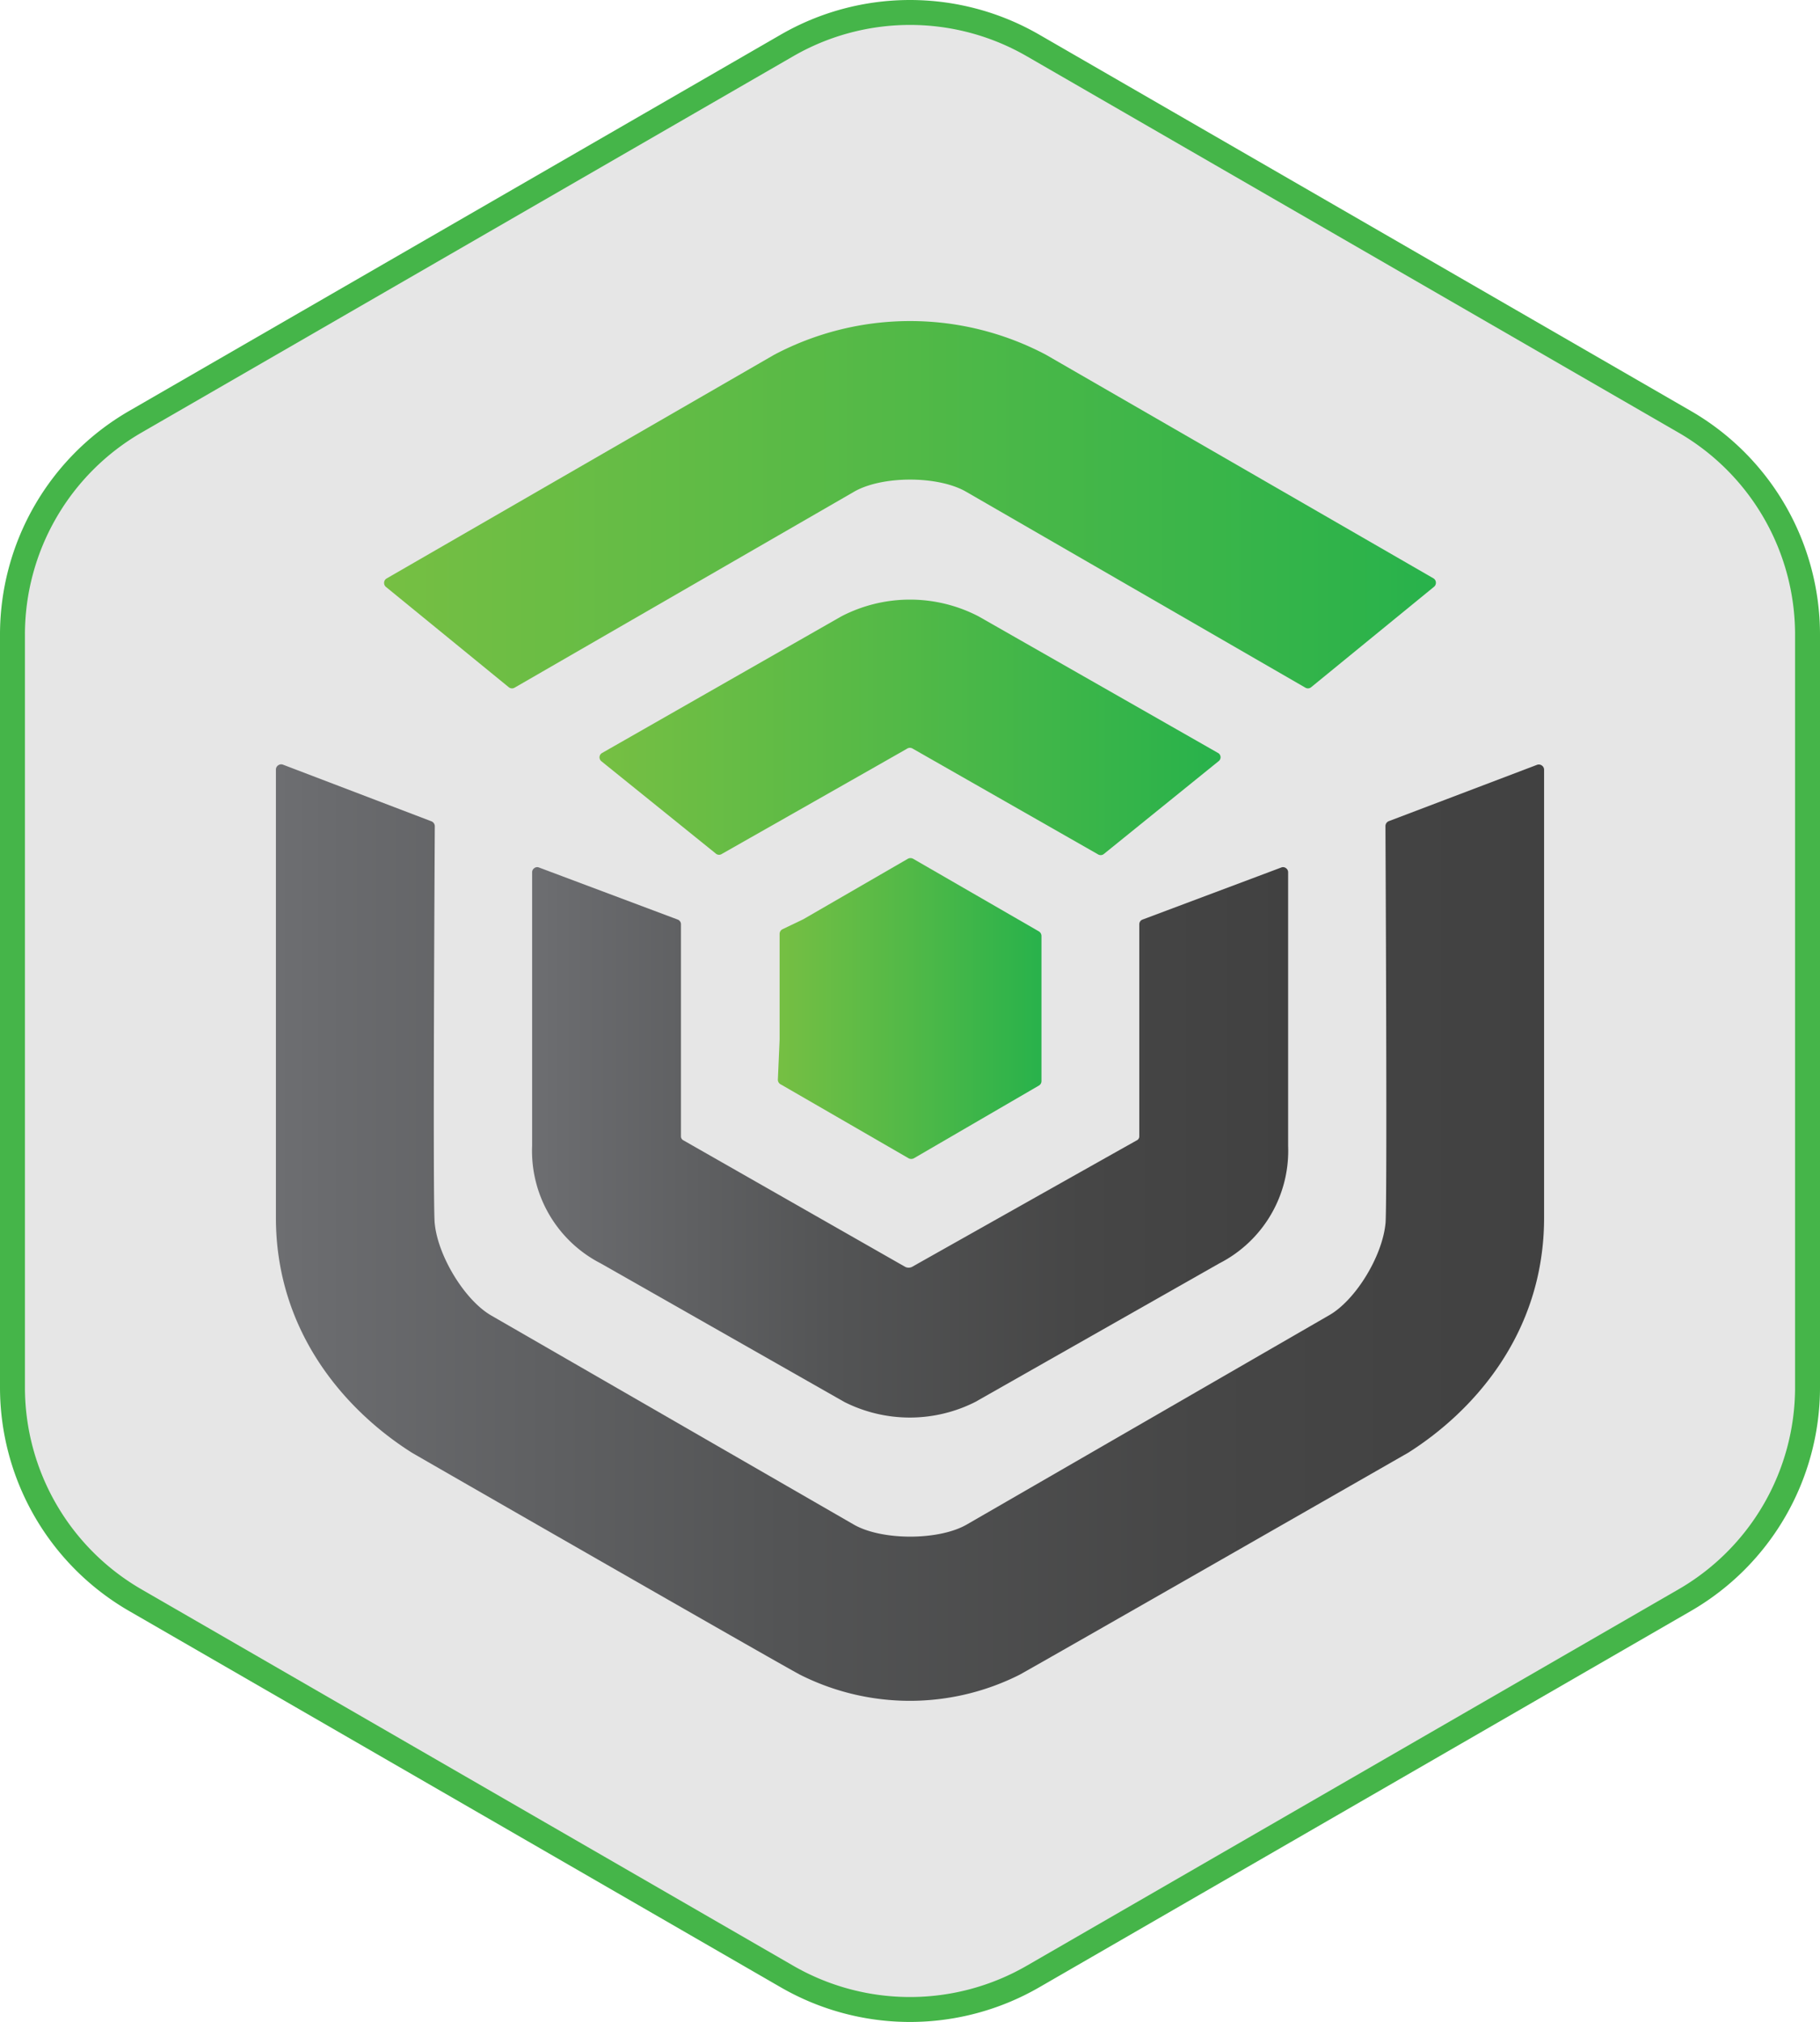 <svg xmlns="http://www.w3.org/2000/svg" xmlns:xlink="http://www.w3.org/1999/xlink" viewBox="0 0 219 243.26"><defs><style>.cls-1{fill:#e6e6e6;stroke:#45b549;stroke-miterlimit:10;stroke-width:3px;}.cls-2{fill:url(#linear-gradient);}.cls-3{fill:url(#linear-gradient-2);}.cls-4{fill:url(#linear-gradient-3);}.cls-5{fill:url(#New_Gradient_Swatch);}.cls-6{fill:url(#New_Gradient_Swatch-2);}</style><linearGradient id="linear-gradient" x1="46.22" y1="60.72" x2="172.78" y2="60.72" gradientUnits="userSpaceOnUse"><stop offset="0" stop-color="#76bf43"/><stop offset="0.48" stop-color="#53b947"/><stop offset="1" stop-color="#28b24b"/></linearGradient><linearGradient id="linear-gradient-2" x1="72.14" y1="87.51" x2="146.86" y2="87.51" xlink:href="#linear-gradient"/><linearGradient id="linear-gradient-3" x1="93.64" y1="121.34" x2="125.36" y2="121.34" xlink:href="#linear-gradient"/><linearGradient id="New_Gradient_Swatch" x1="33.2" y1="148.31" x2="185.8" y2="148.31" gradientUnits="userSpaceOnUse"><stop offset="0" stop-color="#6d6e71"/><stop offset="0.04" stop-color="#6a6b6e"/><stop offset="0.4" stop-color="#535455"/><stop offset="0.73" stop-color="#464646"/><stop offset="1" stop-color="#414141"/></linearGradient><linearGradient id="New_Gradient_Swatch-2" x1="64.03" y1="137.44" x2="154.97" y2="137.44" xlink:href="#New_Gradient_Swatch"/></defs><title>Asset 2230</title><g id="Layer_2" data-name="Layer 2"><g id="Background_exports" data-name="Background exports"><path class="cls-1" d="M1.5,76.36v90.55a29.57,29.57,0,0,0,14.79,25.61L94.71,237.8a29.6,29.6,0,0,0,29.58,0l78.42-45.28a29.57,29.57,0,0,0,14.79-25.61V76.36a29.58,29.58,0,0,0-14.79-25.62L124.29,5.46a29.6,29.6,0,0,0-29.58,0L16.29,50.74A29.58,29.58,0,0,0,1.5,76.36Z"/><path class="cls-2" d="M61.22,82.68a.63.63,0,0,0,.4.14.61.61,0,0,0,.31-.09L102.7,59.2c3.37-2,10.25-2,13.62,0l40.75,23.53a.6.6,0,0,0,.71-.06L172.55,70.6a.62.62,0,0,0,.23-.54.61.61,0,0,0-.31-.49L125.86,42.68a35,35,0,0,0-32.7,0L46.53,69.59a.61.61,0,0,0-.31.49.62.62,0,0,0,.23.54Z"/><path class="cls-3" d="M132.44,102.88a.62.62,0,0,0,.39-.14l13.8-11.16a.59.59,0,0,0-.08-1L117.76,74.16a17.91,17.91,0,0,0-16.53,0L72.45,90.59a.61.61,0,0,0-.31.48.62.62,0,0,0,.23.52l13.81,11.14a.6.6,0,0,0,.69,0S109,90.17,109.15,90.07a.64.64,0,0,1,.68,0l22.3,12.72A.61.61,0,0,0,132.44,102.88Z"/><path class="cls-4" d="M94,130.49l15.33,8.86a.68.68,0,0,0,.64,0L125,130.61a.62.62,0,0,0,.32-.55V112.6a.65.65,0,0,0-.32-.55l-15.12-8.73a.66.66,0,0,0-.64,0l-12.57,7.27-2.5,1.2a.63.63,0,0,0-.36.57v12.73l-.21,4.82A.64.64,0,0,0,94,130.49Z"/><path class="cls-5" d="M96.28,201.49a29.36,29.36,0,0,0,26.4,0c2.24-1.22,46.76-26.71,46.76-26.71,7.72-4.88,16.36-14.24,16.36-28.28V92.61a.62.62,0,0,0-.28-.52.62.62,0,0,0-.58-.07l-17.82,6.77a.64.64,0,0,0-.41.59s.24,46.61,0,47.86c-.41,4-3.64,9.21-6.78,11l-43.59,25.17c-3.37,1.95-10.25,1.95-13.62,0L59.1,158.26c-3.14-1.81-6.37-7.06-6.78-11-.27-1.25,0-47.86,0-47.86a.64.64,0,0,0-.41-.59L34.06,92a.62.62,0,0,0-.58.07.62.62,0,0,0-.28.52v53.9c0,14,8.64,23.4,16.36,28.28C49.56,174.79,93.69,200.13,96.28,201.49Z"/><path class="cls-6" d="M101.6,168.67a17.48,17.48,0,0,0,15.75,0L146.71,152A15.21,15.21,0,0,0,155,137.85V104.94a.6.6,0,0,0-.27-.5.56.56,0,0,0-.56-.07l-16.68,6.26a.6.6,0,0,0-.4.57v25.49a.53.53,0,0,1-.29.5c-.2.1-27.08,15.24-27.08,15.24a.93.93,0,0,1-.77,0L82.23,137.19a.53.53,0,0,1-.29-.5V111.2a.6.6,0,0,0-.4-.57l-16.68-6.26a.56.56,0,0,0-.56.07.6.6,0,0,0-.27.5v32.91A15.21,15.21,0,0,0,72.29,152Z"/></g></g></svg>